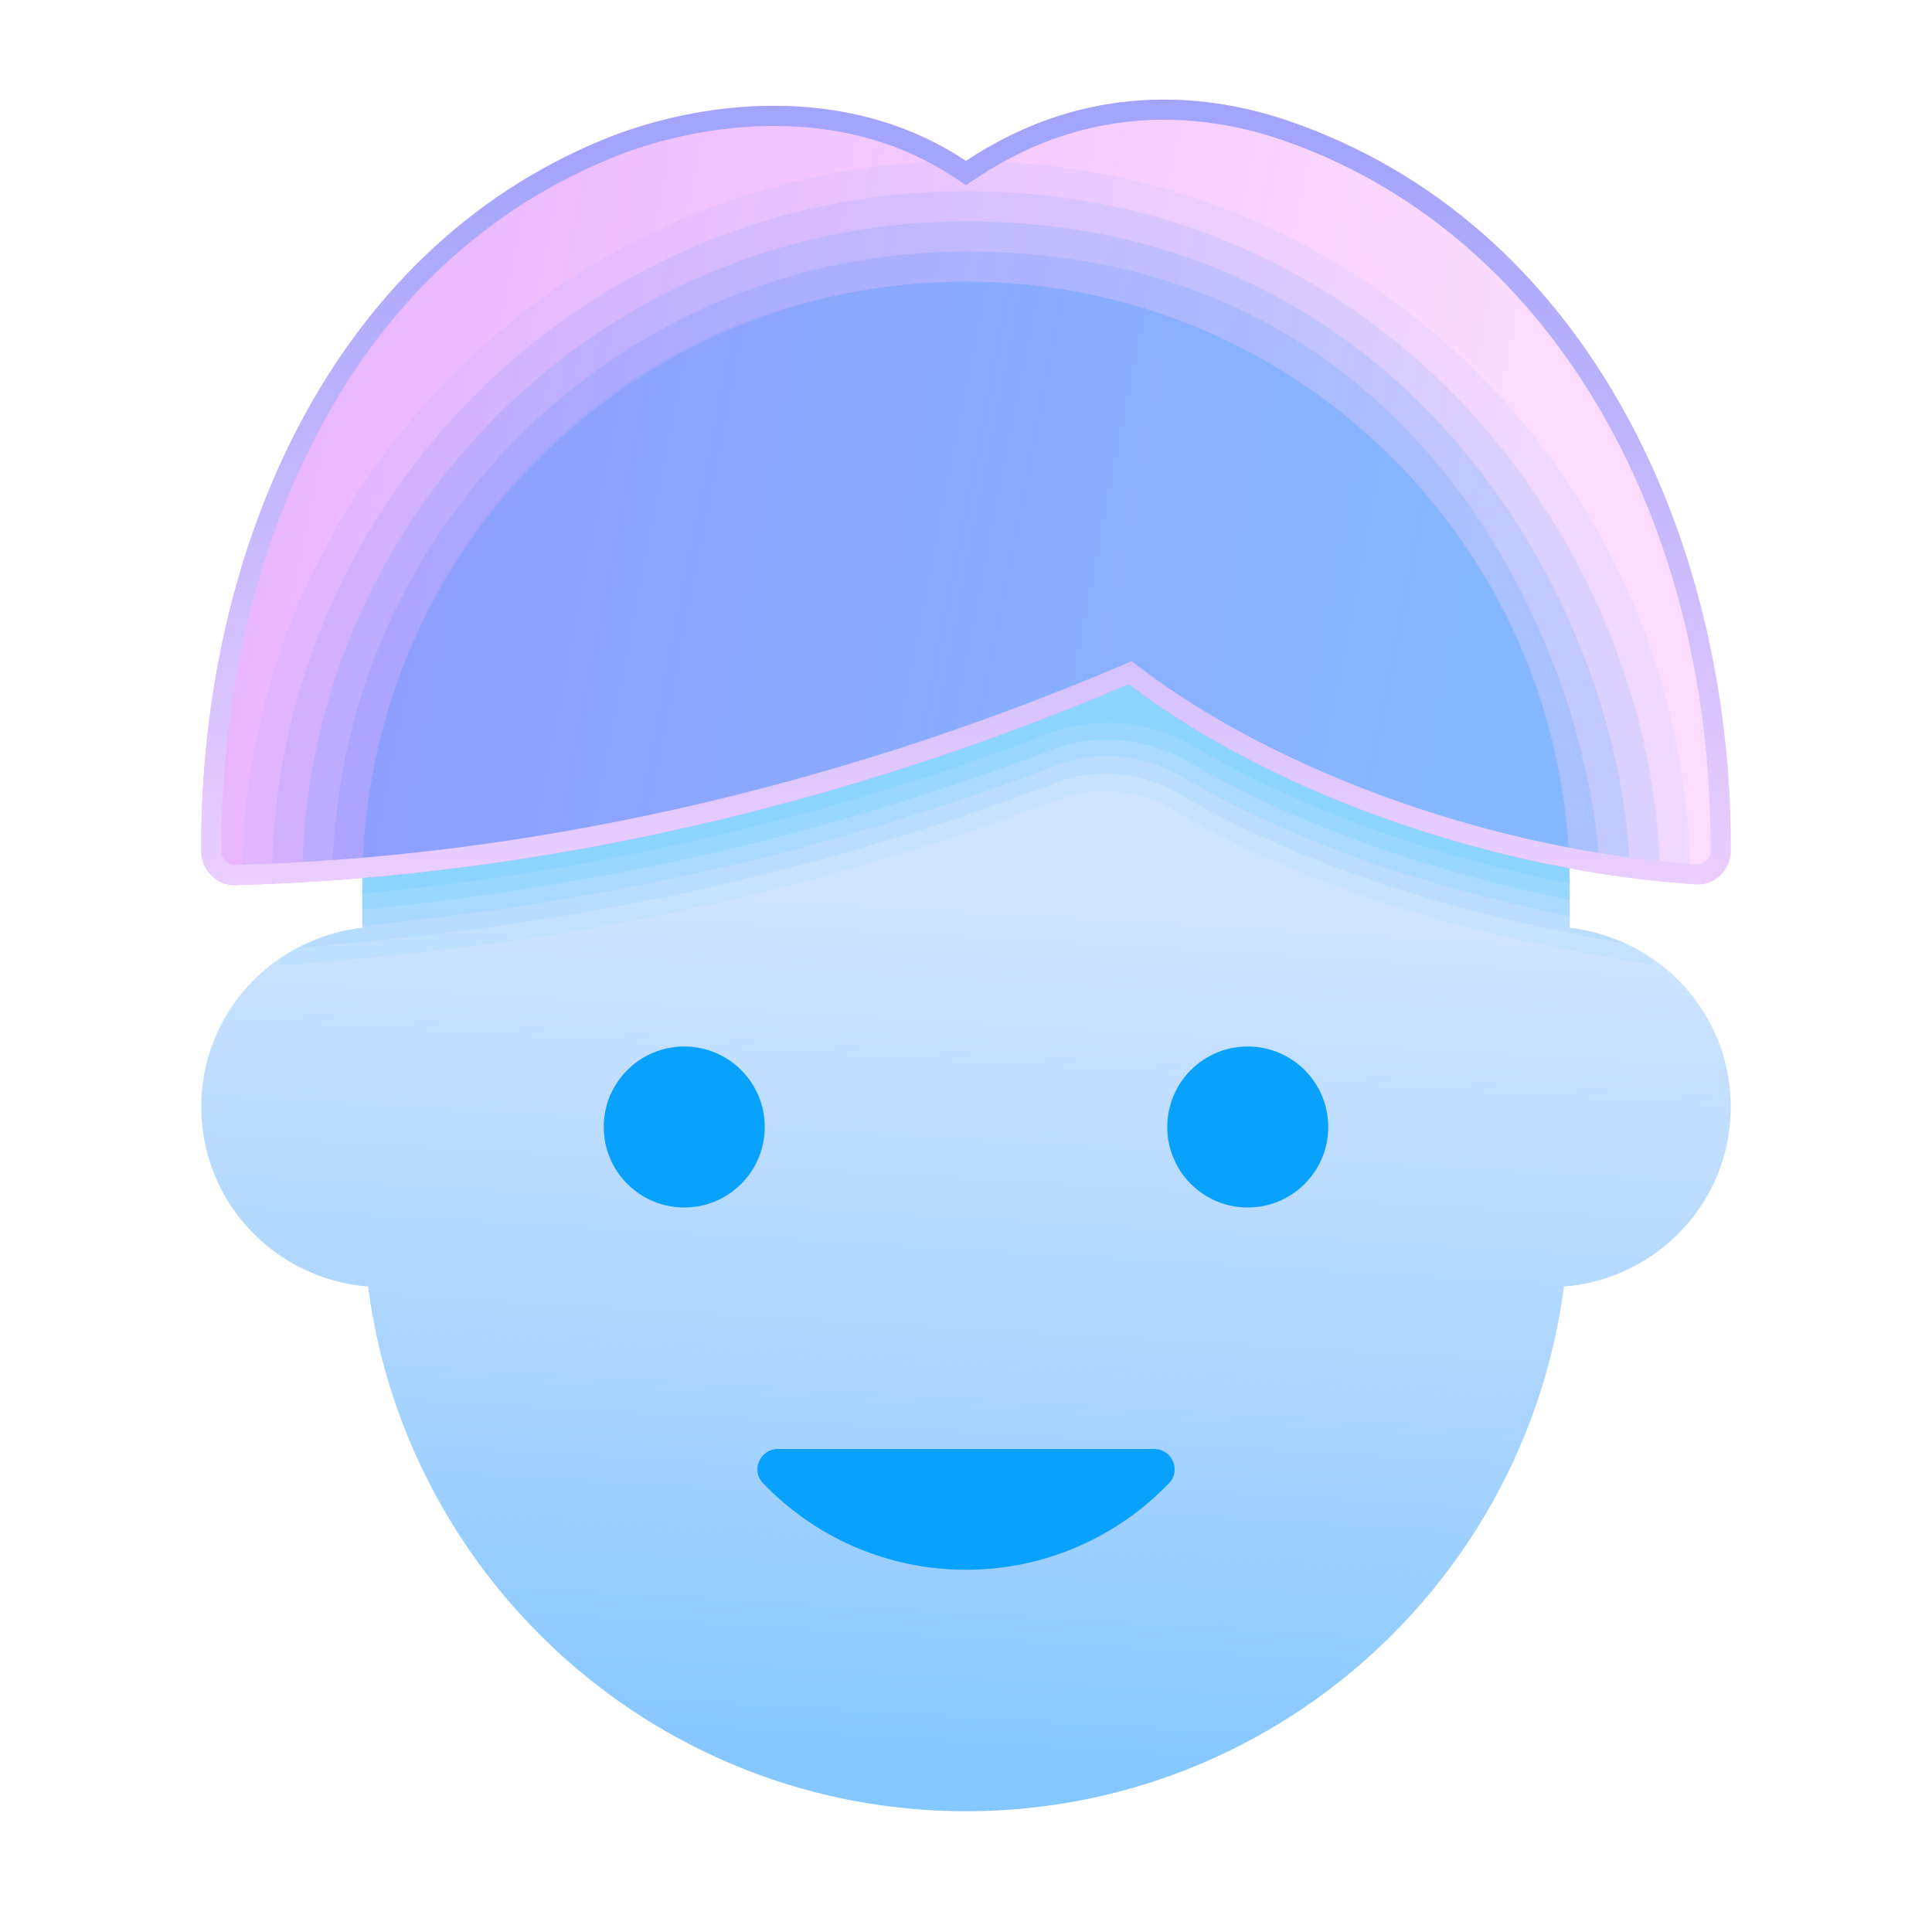 <svg width="150" height="150" viewBox="0 0 150 150" fill="none" xmlns="http://www.w3.org/2000/svg">
<path d="M134.375 85.938C134.375 78.706 128.897 72.819 121.875 72.031V68.75C121.875 42.862 100.887 21.875 75 21.875C49.112 21.875 28.125 42.862 28.125 68.75V72.031C21.103 72.819 15.625 78.706 15.625 85.938C15.625 93.322 21.337 99.309 28.572 99.888C31.584 122.869 51.197 140.625 75 140.625C98.803 140.625 118.416 122.869 121.428 99.888C128.662 99.309 134.375 93.322 134.375 85.938Z" fill="url(#paint0_linear_2904_2577)"/>
<path opacity="0.4" d="M87.634 53.125C97.4 60.531 111.143 65.7 124.193 67.772C123.693 52.903 111.831 19.531 75 19.531C47.978 19.531 26.04 41.347 25.803 68.316C47.359 66.784 68.615 61.225 87.634 53.125Z" fill="#6CD1FF"/>
<path opacity="0.3" d="M87.634 53.125C97.991 60.978 112.819 66.344 126.547 68.138C126.225 48.212 110.081 17.188 75 17.188C46.653 17.188 23.622 40.131 23.453 68.441C45.812 67.162 67.925 61.522 87.634 53.125Z" fill="#6CD1FF"/>
<path opacity="0.2" d="M87.635 53.125C98.585 61.428 114.525 66.922 128.888 68.375C128.688 43.019 108.066 14.844 75 14.844C45.328 14.844 21.203 38.919 21.104 68.566C44.263 67.566 67.235 61.816 87.635 53.125Z" fill="#6CD1FF"/>
<path opacity="0.1" d="M87.634 53.125C99.184 61.881 116.3 67.559 131.24 68.616C131.168 37.663 105.969 12.5 75 12.5C44.006 12.5 18.784 37.703 18.753 68.691C42.706 67.997 66.543 62.109 87.634 53.125Z" fill="#6ECFFF"/>
<path d="M103.125 87.5C103.125 90.953 100.328 93.75 96.875 93.75C93.422 93.75 90.625 90.953 90.625 87.5C90.625 84.047 93.422 81.25 96.875 81.25C100.328 81.25 103.125 84.047 103.125 87.5Z" fill="#08A1FC"/>
<path d="M59.375 87.5C59.375 90.953 56.578 93.75 53.125 93.75C49.672 93.75 46.875 90.953 46.875 87.5C46.875 84.047 49.672 81.25 53.125 81.25C56.578 81.25 59.375 84.047 59.375 87.5Z" fill="#08A1FC"/>
<path opacity="0.1" d="M121.875 72.031V70.072C121.875 44.831 102.478 23.113 77.265 21.928C50.347 20.663 28.125 42.109 28.125 68.75V72.031C25.794 72.294 23.675 73.169 21.834 74.422C21.831 74.603 21.819 74.772 21.815 74.953C33.878 73.934 54.69 72.478 82.172 62.056C85.056 60.963 88.293 61.253 90.962 62.797C106.034 71.519 121.628 73.681 128.278 74.925C128.275 74.778 128.259 74.641 128.256 74.494C126.397 73.203 124.247 72.297 121.875 72.031Z" fill="#71CDFF"/>
<path opacity="0.15" d="M121.875 72.031V70.072C121.875 44.831 102.478 23.113 77.266 21.928C50.347 20.663 28.125 42.109 28.125 68.75V72.031C26.385 72.225 24.781 72.803 23.294 73.572C36.769 72.428 56.991 70.266 82.085 60.738C85.119 59.584 88.525 59.9 91.335 61.531C104.425 69.122 118.25 71.781 125.966 73.222C124.681 72.65 123.331 72.197 121.875 72.031Z" fill="#79C7FF"/>
<path opacity="0.2" d="M121.875 68.75C121.875 42.109 99.653 20.663 72.734 21.928C47.522 23.116 28.125 44.834 28.125 70.075V71.869C42.506 70.46 60.903 67.466 82.056 59.406C85.228 58.2 88.775 58.572 91.706 60.281C102.266 66.431 113.644 69.444 121.875 71.15V68.75Z" fill="#6DD0FF"/>
<path opacity="0.25" d="M121.875 68.75C121.875 42.109 99.653 20.663 72.734 21.928C47.522 23.116 28.125 44.834 28.125 70.075V70.619C43.712 69.122 62.006 65.703 81.725 58.191C85.228 56.856 89.128 57.328 92.369 59.209C102.284 64.963 113.272 68.103 121.875 69.875V68.75Z" fill="#6DD0FF"/>
<path opacity="0.3" d="M62.694 23.441C42.188 28.659 28.125 47.587 28.125 68.75V69.378C45.05 67.834 63.237 63.922 81.419 56.972C85.134 55.55 89.244 55.928 92.672 57.947C101.906 63.384 112.606 66.769 121.869 68.612C121.784 38.787 93.85 15.512 62.694 23.441Z" fill="#6DD0FF"/>
<path opacity="0.5" d="M121.806 67.359C121.481 56.328 117.356 46.253 110.691 38.403C110.644 38.35 110.594 38.3 110.55 38.247C109.644 37.191 108.697 36.172 107.703 35.2C107.584 35.084 107.456 34.981 107.337 34.869C106.4 33.972 105.434 33.103 104.425 32.284C104.216 32.116 103.987 31.966 103.775 31.797C102.834 31.062 101.878 30.341 100.878 29.678C100.55 29.459 100.197 29.272 99.862 29.062C98.95 28.488 98.031 27.916 97.078 27.403C96.619 27.159 96.138 26.956 95.669 26.725C94.8 26.297 93.941 25.859 93.044 25.484C92.45 25.238 91.828 25.041 91.222 24.819C90.416 24.522 89.622 24.2 88.794 23.947C88.047 23.719 87.275 23.553 86.513 23.359C85.794 23.178 85.088 22.962 84.356 22.816C83.4 22.622 82.422 22.506 81.447 22.372C80.881 22.294 80.325 22.175 79.753 22.119C78.188 21.956 76.603 21.875 75 21.875C73.388 21.875 71.797 21.956 70.225 22.116C69.659 22.172 69.112 22.291 68.55 22.369C67.562 22.506 66.562 22.625 65.594 22.822C64.841 22.975 64.112 23.2 63.375 23.387C62.625 23.578 61.862 23.738 61.128 23.966C60.253 24.238 59.409 24.578 58.556 24.9C57.991 25.113 57.406 25.291 56.85 25.525C55.884 25.931 54.959 26.406 54.028 26.872C53.616 27.078 53.188 27.253 52.781 27.472C51.747 28.031 50.753 28.653 49.769 29.288C49.5 29.459 49.212 29.609 48.947 29.788C47.869 30.512 46.834 31.294 45.822 32.103C45.675 32.222 45.513 32.325 45.366 32.444C44.272 33.337 43.228 34.284 42.222 35.272C42.172 35.322 42.112 35.366 42.062 35.419C33.606 43.784 28.322 55.35 28.156 68.15C48.903 66.394 69.309 60.934 87.638 53.128C96.809 60.078 109.487 65.056 121.806 67.359Z" fill="#6DD0FF"/>
<path d="M87.634 53.125C96.806 60.078 109.484 65.056 121.803 67.359C121.062 42.119 100.419 21.875 75 21.875C49.316 21.875 28.481 42.541 28.156 68.147C48.903 66.391 69.306 60.931 87.634 53.125Z" fill="#6BD2FF"/>
<path d="M75 12.5C65.625 6.25 54.072 7.881 46.875 10.825C25.75 19.465 15.625 42.544 15.625 65.781V66.081C15.625 67.547 16.831 68.753 18.294 68.715C42.4 68.084 66.409 62.169 87.634 53.125C99.294 61.965 116.631 67.681 131.672 68.659C133.15 68.756 134.375 67.522 134.375 66.044V65.781C134.375 41.334 122.897 17.203 100 9.375C93.722 7.228 84.375 6.25 75 12.5Z" fill="url(#paint1_linear_2904_2577)"/>
<path d="M74.723 12.916L75 13.101L75.277 12.916C84.484 6.778 93.657 7.734 99.838 9.848L100 9.375L99.838 9.848C122.459 17.582 133.875 41.458 133.875 65.781V66.044C133.875 67.255 132.872 68.237 131.704 68.16L131.704 68.16C116.744 67.187 99.505 61.498 87.936 52.726L87.705 52.551L87.438 52.665C66.264 61.687 42.316 67.586 18.281 68.216C17.108 68.246 16.125 67.273 16.125 66.081V65.781C16.125 42.657 26.198 19.822 47.064 11.288L46.875 10.825L47.064 11.288C54.183 8.376 65.542 6.795 74.723 12.916Z" stroke="#FACDFF" stroke-opacity="0.5"/>
<path d="M90.369 9.297C93.406 9.297 96.475 9.819 99.494 10.853C119.734 17.772 132.812 39.334 132.812 65.781V66.044C132.812 66.616 132.366 67.1 131.778 67.1C116.412 66.1 99.456 60.125 88.578 51.878L87.856 51.331L87.022 51.688C64.659 61.212 40.881 66.559 18.225 67.153C17.663 67.153 17.188 66.662 17.188 66.081V65.781C17.188 45.9 25.141 21.403 47.466 12.272C51.397 10.662 55.878 9.778 60.084 9.778C65.403 9.778 70.128 11.131 74.134 13.8L75 14.378L75.866 13.8C80.347 10.812 85.228 9.297 90.369 9.297ZM90.369 7.734C85.625 7.734 80.319 8.956 75 12.5C70.303 9.369 65.053 8.216 60.084 8.216C55.138 8.216 50.466 9.356 46.875 10.825C25.75 19.466 15.625 42.544 15.625 65.781V66.081C15.625 67.522 16.794 68.716 18.225 68.716C18.247 68.716 18.269 68.716 18.294 68.716C42.4 68.084 66.409 62.169 87.634 53.125C99.294 61.966 116.631 67.681 131.672 68.659C131.725 68.662 131.781 68.666 131.834 68.666C133.237 68.666 134.375 67.469 134.375 66.044V65.781C134.375 41.334 122.897 17.203 100 9.375C97.281 8.447 93.991 7.734 90.369 7.734Z" fill="url(#paint2_linear_2904_2577)"/>
<path d="M60.382 112.5C59.019 112.5 58.282 114.153 59.225 115.138C63.2 119.288 68.794 121.875 75 121.875C81.207 121.875 86.8 119.288 90.778 115.138C91.722 114.153 90.985 112.5 89.619 112.5H60.382Z" fill="#08A1FC"/>
<defs>
<linearGradient id="paint0_linear_2904_2577" x1="79" y1="69.5" x2="75" y2="138.09" gradientUnits="userSpaceOnUse">
<stop stop-color="#9FCAFF" stop-opacity="0.5"/>
<stop offset="1" stop-color="#85C7FF"/>
</linearGradient>
<linearGradient id="paint1_linear_2904_2577" x1="116.818" y1="44.263" x2="15.566" y2="24.471" gradientUnits="userSpaceOnUse">
<stop stop-color="#EC4EFE" stop-opacity="0.2"/>
<stop offset="1" stop-color="#C341FE" stop-opacity="0.4"/>
</linearGradient>
<linearGradient id="paint2_linear_2904_2577" x1="75" y1="68.797" x2="75" y2="11.884" gradientUnits="userSpaceOnUse">
<stop stop-color="#EBCEFF"/>
<stop offset="1" stop-color="#A3A4FB"/>
</linearGradient>
</defs>
</svg>

